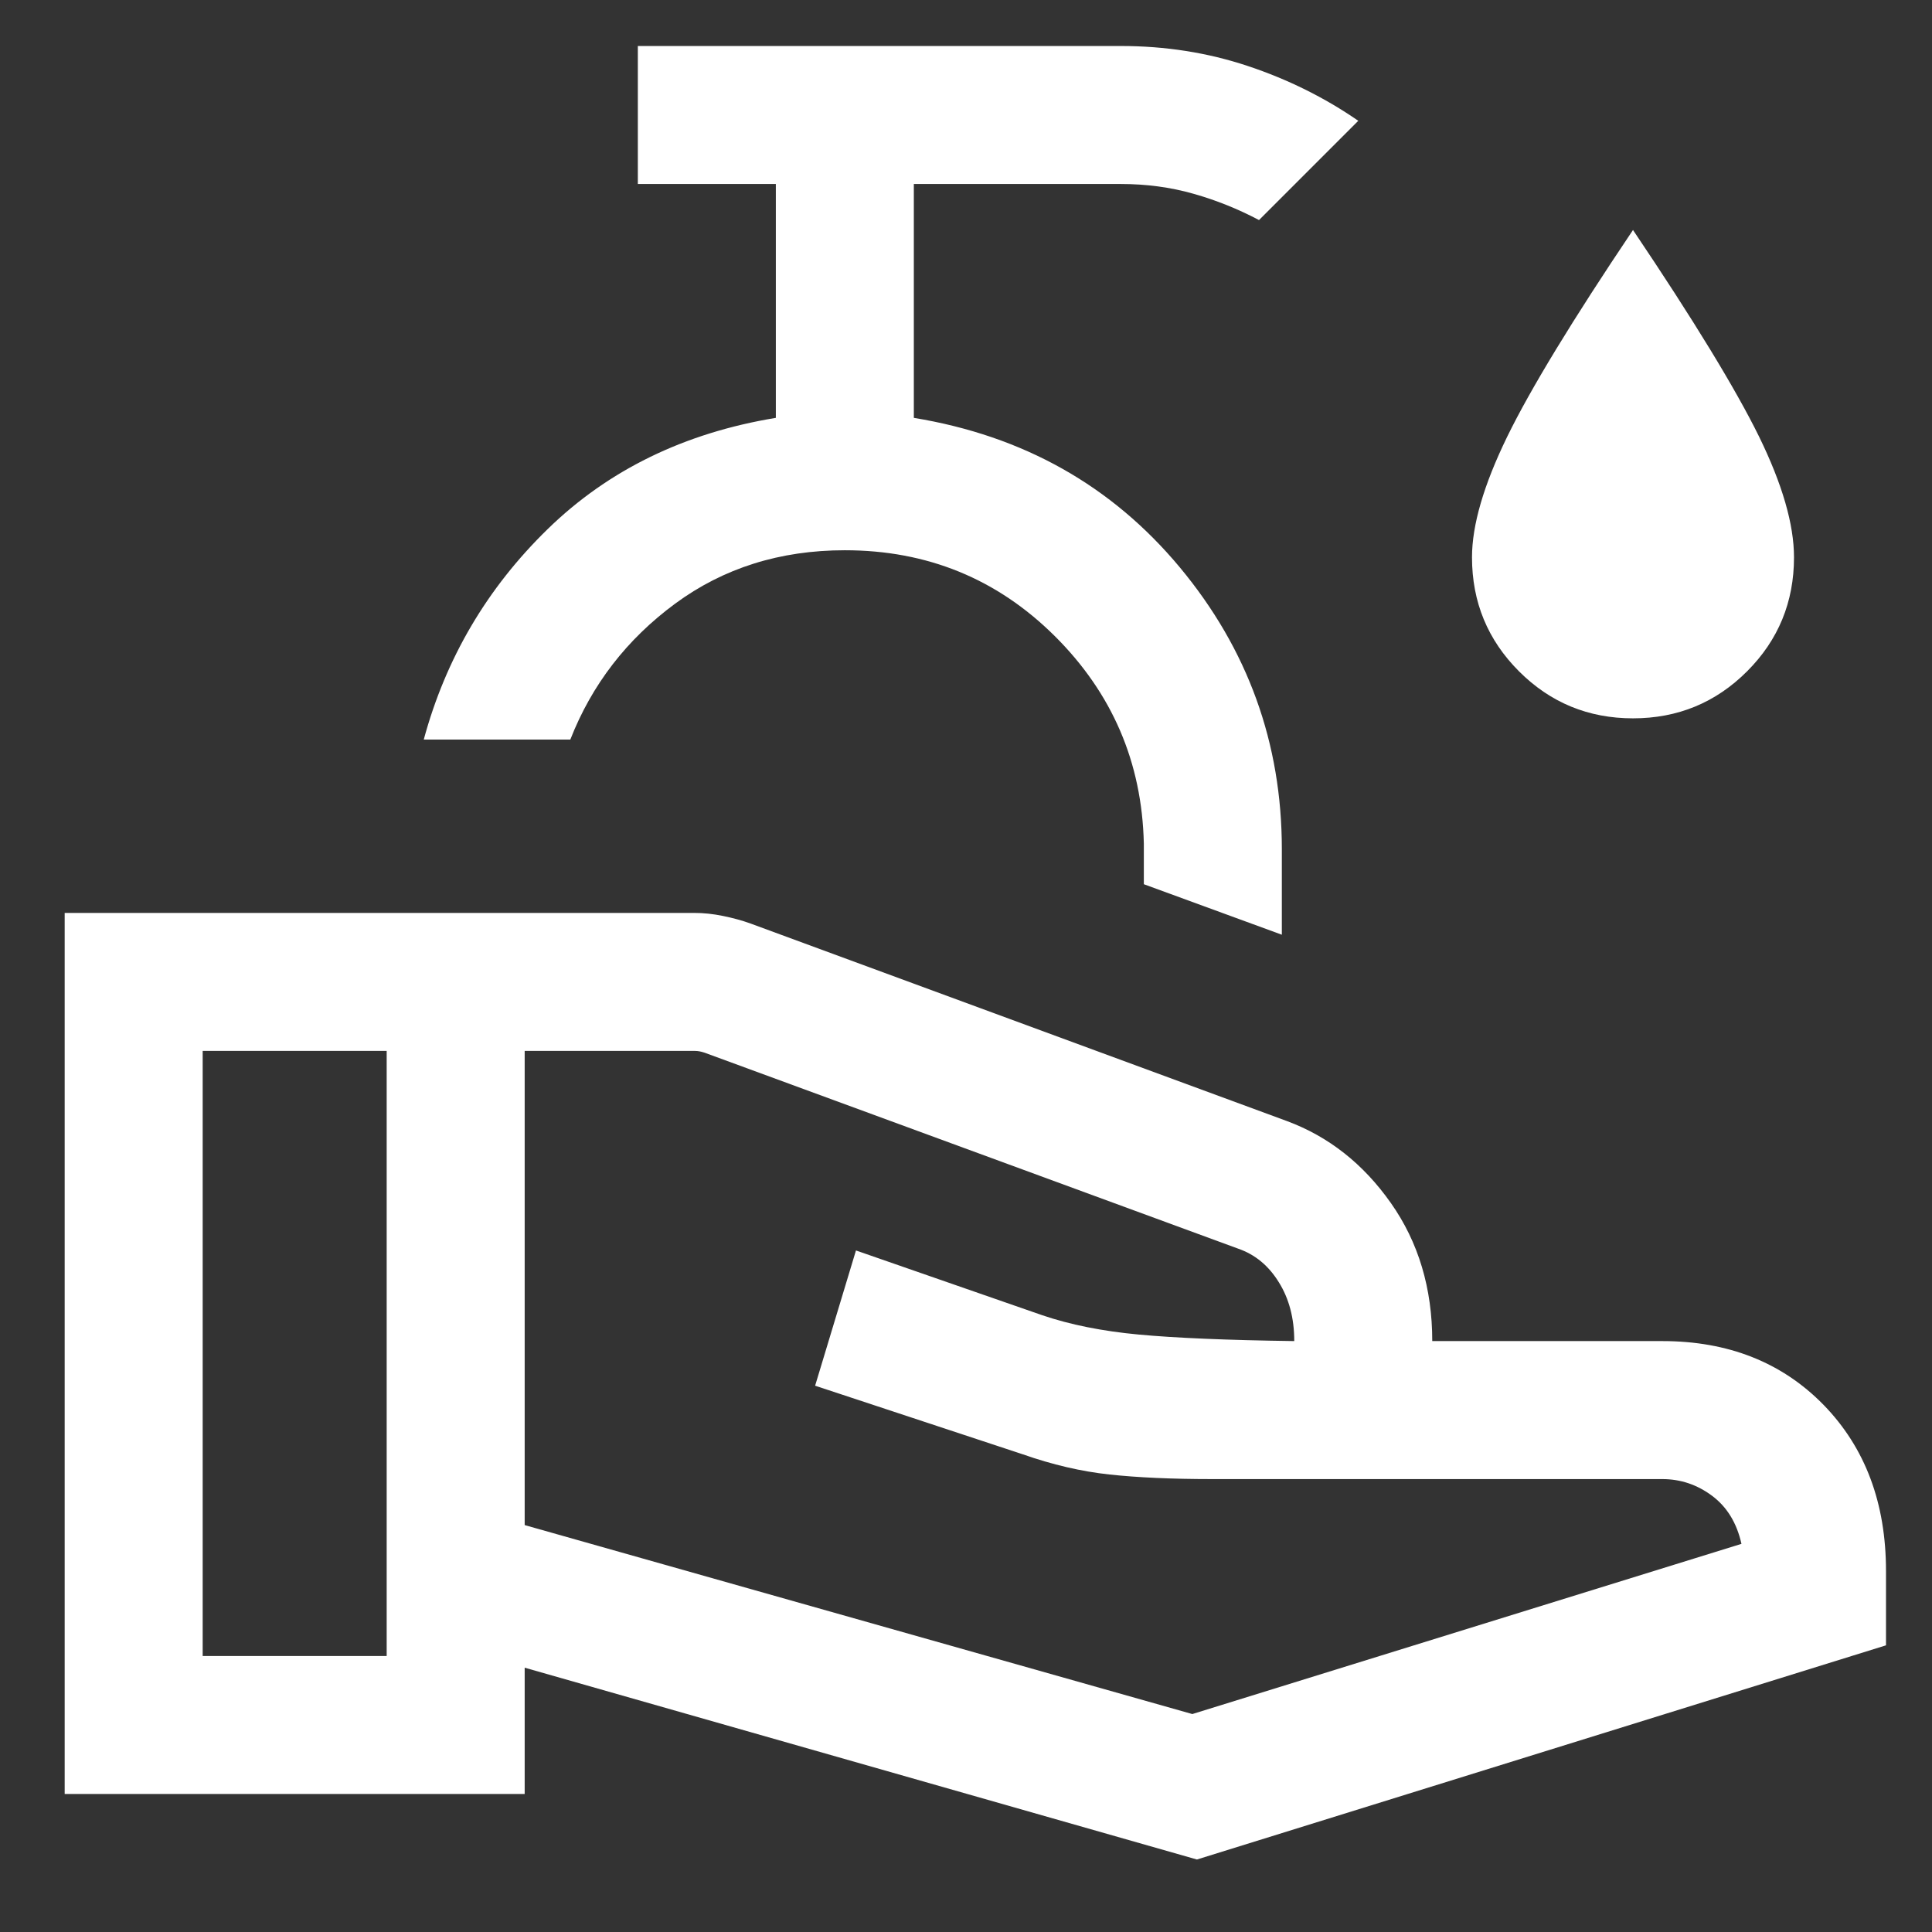 <svg width="21" height="21" viewBox="0 0 21 21" fill="none" xmlns="http://www.w3.org/2000/svg">
<rect x="0" y="0" width="21" height="21" fill="#333333" stroke="none"/>
<path d="M5.703 16.577L12.96 18.631L18.929 16.781C18.878 16.554 18.772 16.38 18.61 16.259C18.448 16.138 18.268 16.077 18.068 16.077H13.172C12.735 16.077 12.363 16.06 12.058 16.027C11.753 15.994 11.44 15.921 11.118 15.808L8.86 15.062L9.304 13.592L11.329 14.296C11.632 14.399 11.981 14.469 12.377 14.506C12.774 14.543 13.337 14.567 14.068 14.577C14.068 14.329 14.012 14.116 13.9 13.937C13.789 13.757 13.642 13.636 13.46 13.573L7.658 11.442C7.639 11.436 7.621 11.431 7.605 11.428C7.589 11.425 7.572 11.423 7.553 11.423H5.703V16.577ZM0.703 19.5V9.923H7.543C7.647 9.923 7.752 9.934 7.859 9.956C7.966 9.978 8.067 10.005 8.16 10.039L13.987 12.185C14.441 12.353 14.818 12.65 15.118 13.076C15.418 13.502 15.568 14.003 15.568 14.577H18.068C18.786 14.577 19.371 14.809 19.823 15.272C20.274 15.736 20.5 16.337 20.5 17.077V17.884L13.01 20.212L5.703 18.127V19.5H0.703ZM2.203 18H4.203V11.423H2.203V18ZM13.933 10.16L12.433 9.611V9.169C12.413 8.286 12.089 7.534 11.463 6.912C10.837 6.291 10.077 5.981 9.183 5.981C8.479 5.981 7.865 6.174 7.339 6.561C6.813 6.949 6.433 7.441 6.199 8.039H4.606C4.845 7.157 5.293 6.394 5.952 5.752C6.61 5.11 7.437 4.706 8.433 4.542V2H6.933V0.5H12.183C12.667 0.5 13.126 0.572 13.562 0.717C13.998 0.862 14.399 1.061 14.764 1.313L13.685 2.392C13.458 2.272 13.22 2.176 12.972 2.106C12.723 2.035 12.46 2 12.183 2H9.933V4.542C11.122 4.737 12.085 5.279 12.825 6.168C13.564 7.057 13.933 8.078 13.933 9.231V10.16ZM17.75 7.808C17.265 7.808 16.852 7.638 16.511 7.297C16.171 6.957 16 6.544 16 6.058C16 5.706 16.128 5.27 16.382 4.748C16.637 4.226 17.093 3.477 17.75 2.5C18.408 3.477 18.864 4.225 19.119 4.743C19.373 5.262 19.5 5.7 19.5 6.058C19.5 6.544 19.33 6.957 18.99 7.297C18.649 7.638 18.236 7.808 17.75 7.808Z" fill="white"/>
</svg>
